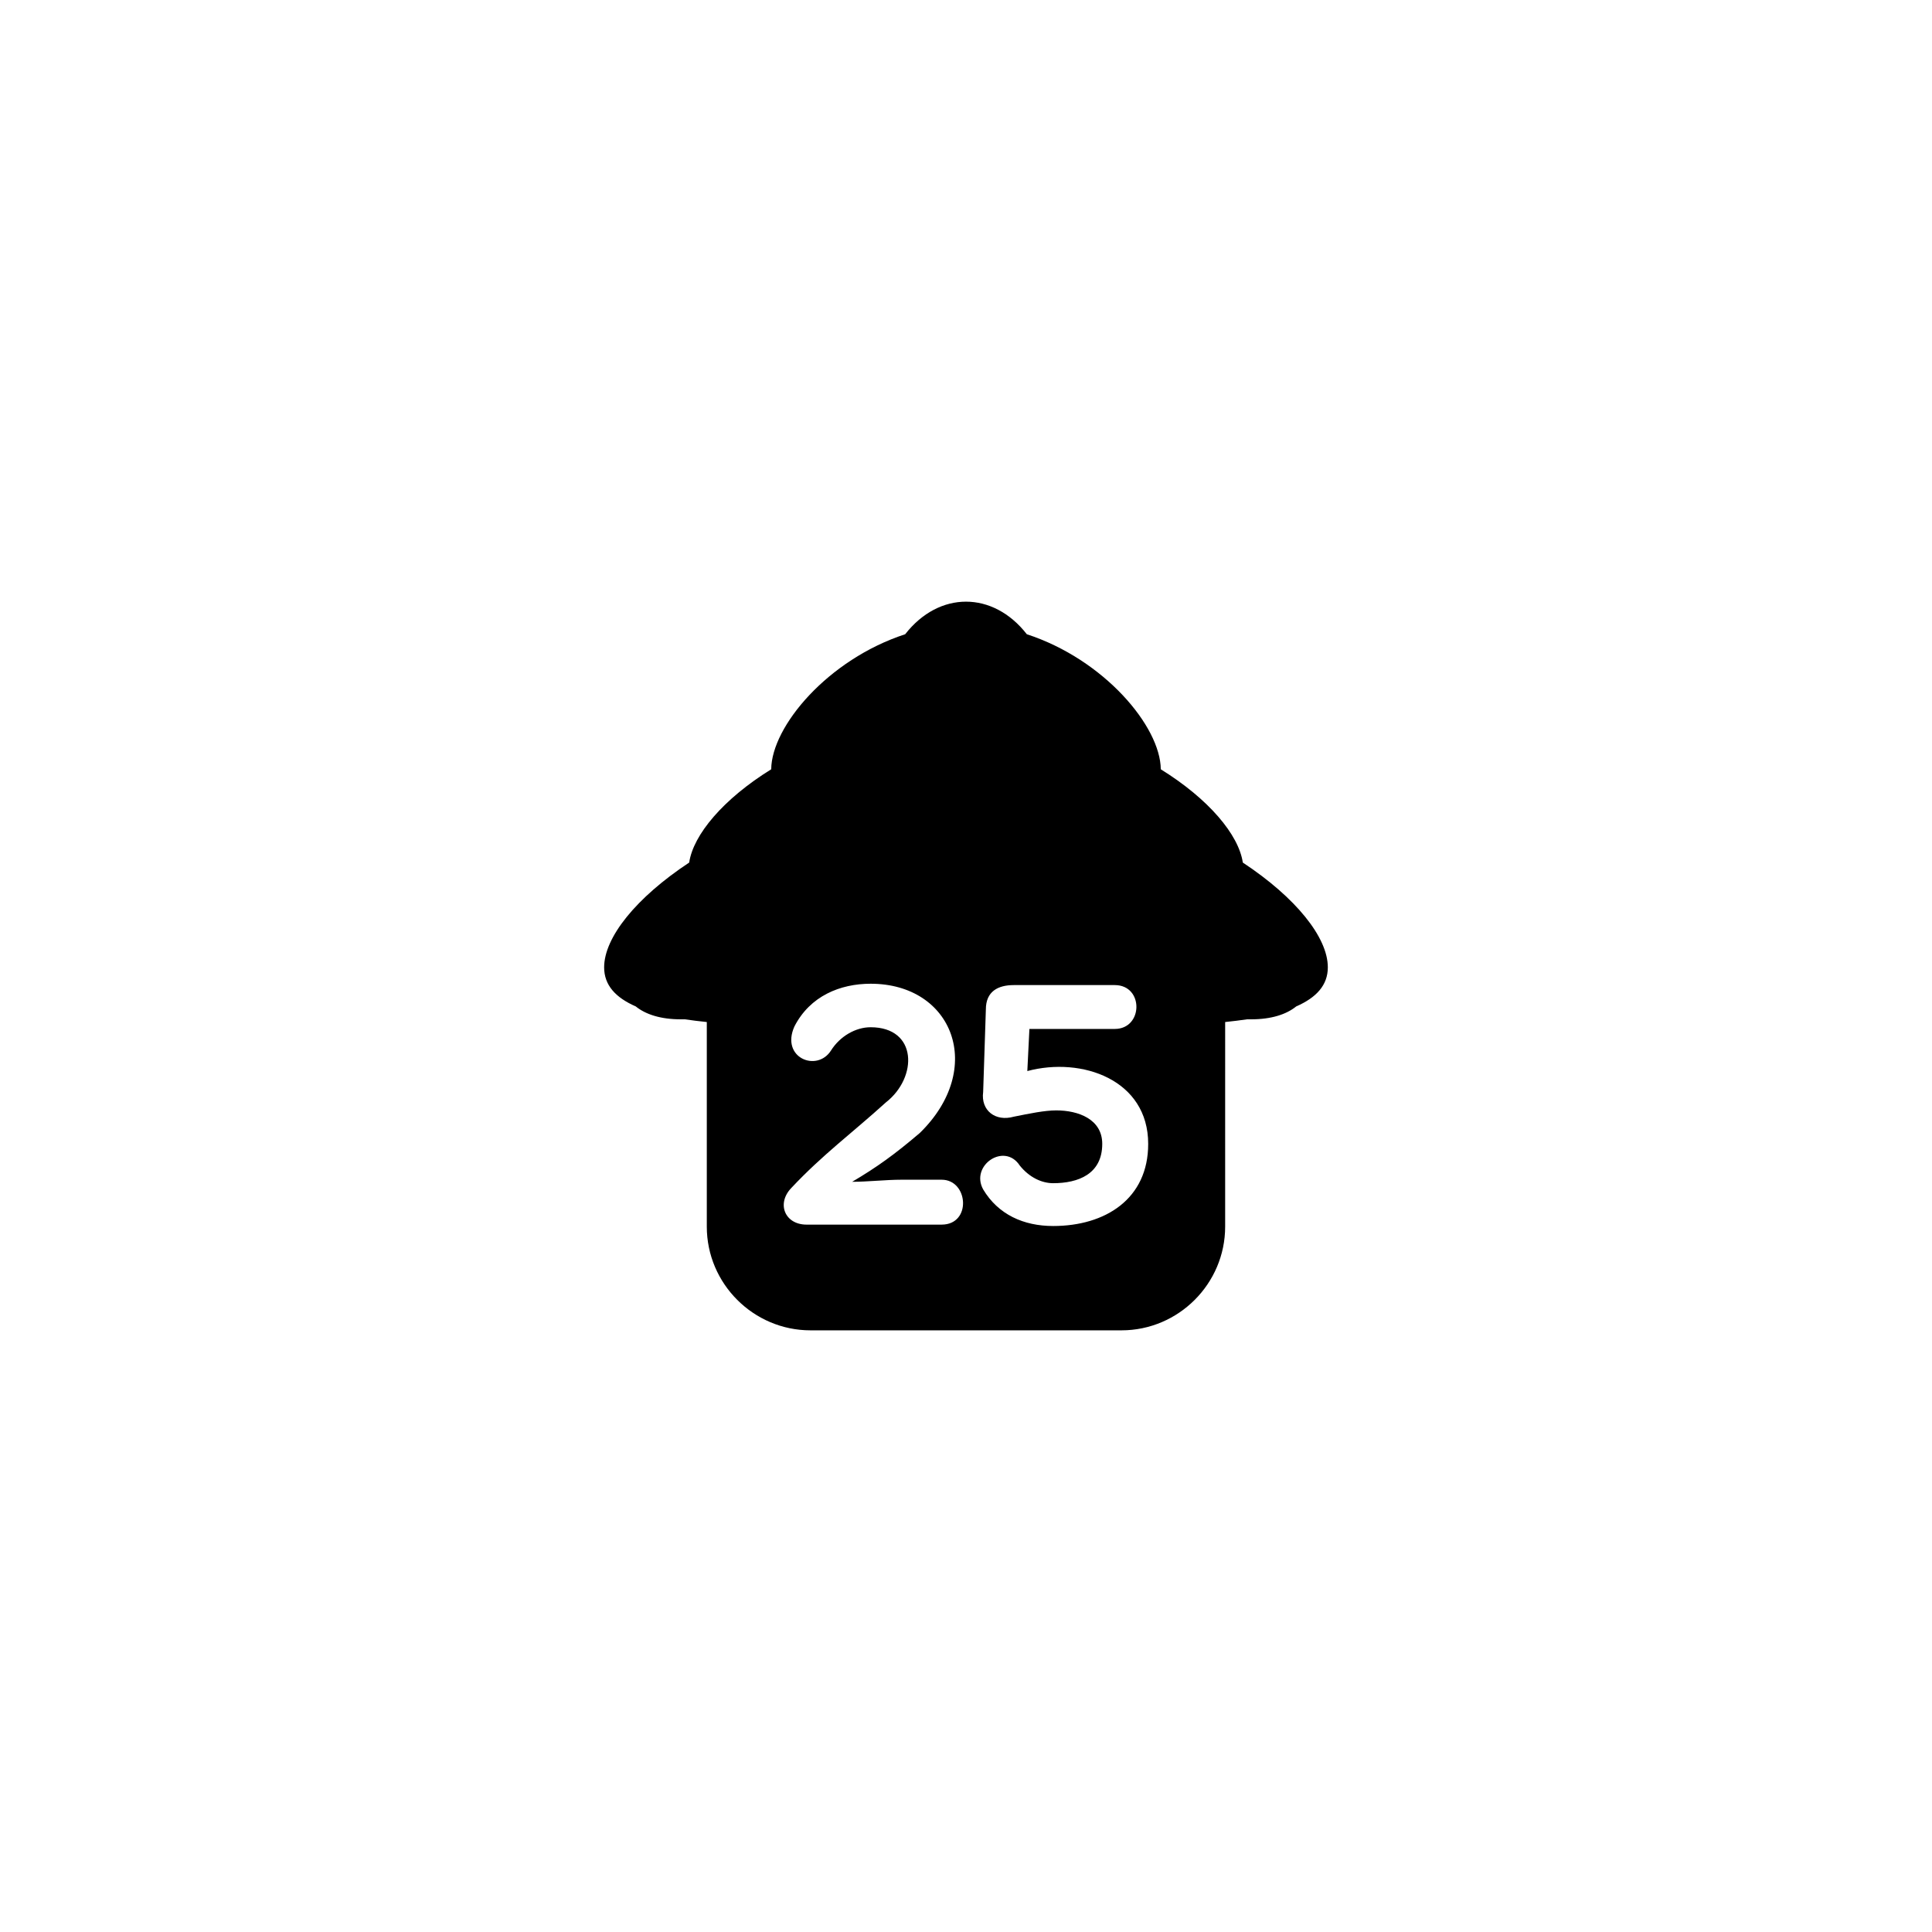 <?xml version="1.0" encoding="utf-8"?>
<!-- Generator: Adobe Illustrator 16.0.0, SVG Export Plug-In . SVG Version: 6.00 Build 0)  -->
<!DOCTYPE svg PUBLIC "-//W3C//DTD SVG 1.1//EN" "http://www.w3.org/Graphics/SVG/1.1/DTD/svg11.dtd">
<svg version="1.1" id="Layer_1" xmlns="http://www.w3.org/2000/svg" xmlns:xlink="http://www.w3.org/1999/xlink" x="0px" y="0px"
	 width="50px" height="50px" viewBox="0 0 50 50" enable-background="new 0 0 50 50" xml:space="preserve">
<path d="M32.164,22.323c-0.107-0.722-0.884-1.646-2.123-2.414c-0.009-1.107-1.463-2.841-3.467-3.495
	c-0.876-1.124-2.272-1.124-3.148,0c-2.004,0.654-3.458,2.388-3.467,3.495c-1.24,0.768-2.016,1.692-2.123,2.414
	c-1.373,0.907-2.201,1.937-2.201,2.712c0,0.46,0.295,0.782,0.818,1.011c0.257,0.208,0.646,0.334,1.168,0.334h0.107
	c0.179,0.027,0.367,0.05,0.564,0.07v5.296c0,1.475,1.207,2.683,2.683,2.683h8.049c1.476,0,2.683-1.208,2.683-2.683V26.45
	c0.197-0.021,0.386-0.043,0.564-0.07h0.107c0.521,0,0.911-0.126,1.168-0.334c0.523-0.229,0.818-0.551,0.818-1.011
	C34.365,24.26,33.537,23.23,32.164,22.323z M24.369,31.693h-3.496c-0.559,0-0.783-0.54-0.396-0.946
	c0.81-0.864,1.576-1.424,2.45-2.217c0.83-0.648,0.82-1.945-0.396-1.945c-0.387,0-0.793,0.233-1.026,0.604
	c-0.362,0.567-1.308,0.188-0.946-0.623c0.405-0.792,1.189-1.107,1.973-1.107c2.136,0,2.982,2.198,1.271,3.864
	c-0.658,0.56-1.108,0.883-1.749,1.262c0.397,0,0.874-0.054,1.271-0.054h1.045C25.062,30.531,25.153,31.693,24.369,31.693z
	 M27.256,31.729c-0.766,0-1.423-0.297-1.811-0.946c-0.344-0.621,0.549-1.226,0.945-0.621c0.252,0.315,0.577,0.459,0.865,0.459
	c0.648,0,1.271-0.234,1.271-1.018c0-0.641-0.623-0.866-1.189-0.866c-0.307,0-0.695,0.082-1.1,0.163
	c-0.479,0.135-0.857-0.163-0.793-0.64l0.07-2.136c0-0.469,0.317-0.63,0.723-0.63h2.613c0.756,0,0.738,1.135,0,1.135h-2.209
	l-0.054,1.09c1.414-0.377,3.128,0.226,3.128,1.884C29.717,31.027,28.607,31.729,27.256,31.729z"/>
</svg>
